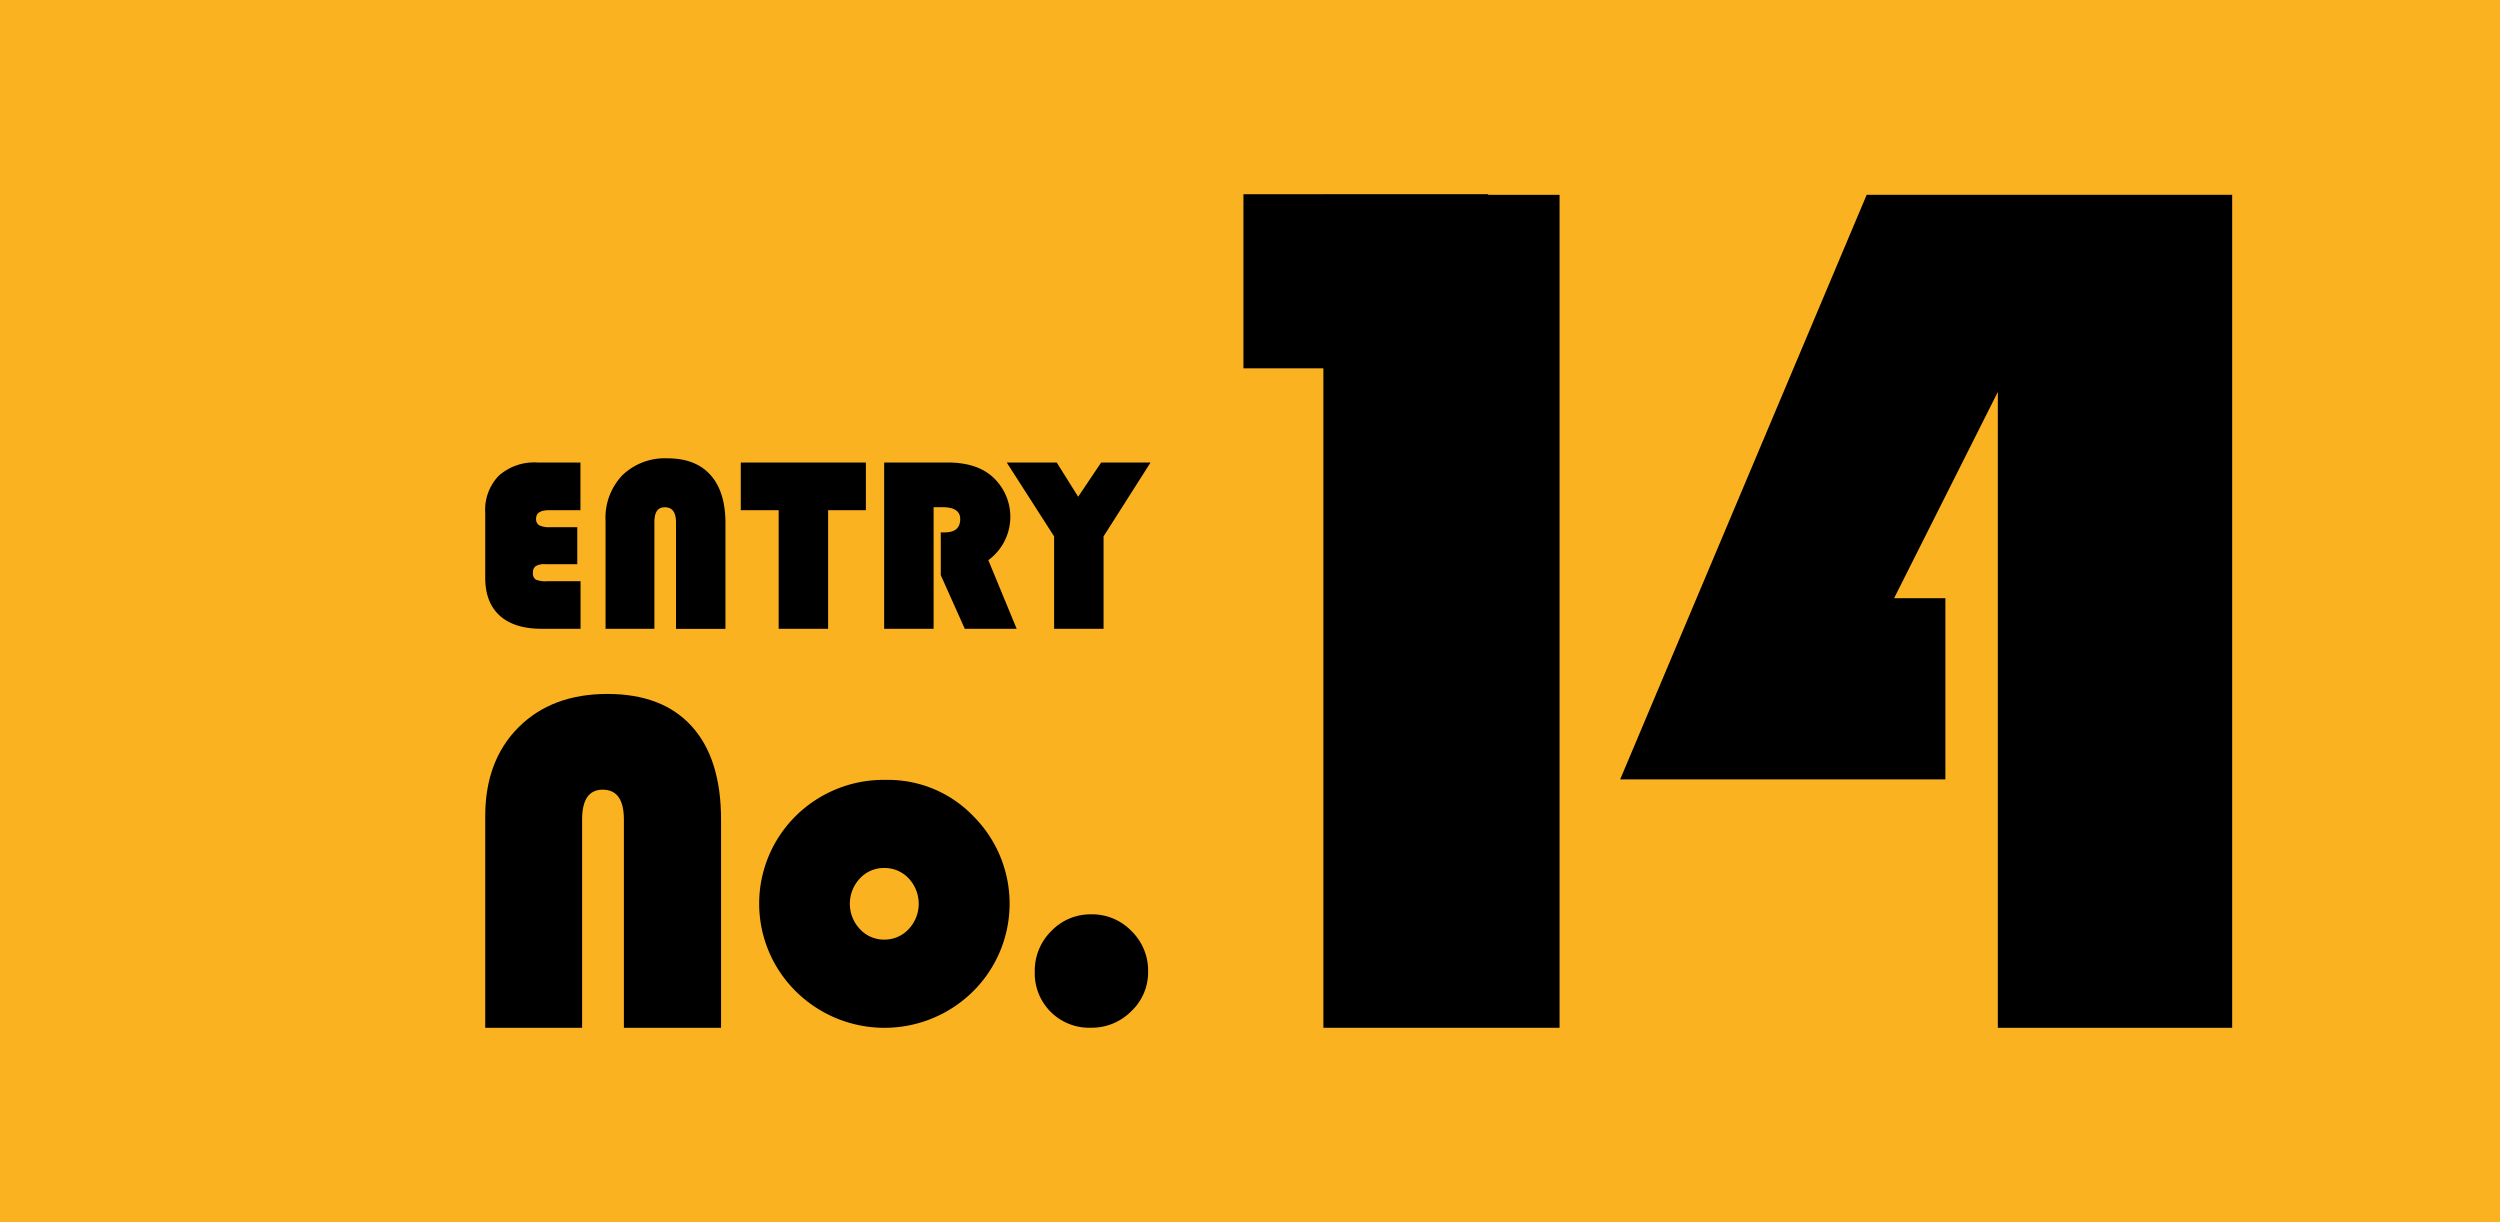 <svg id="レイヤー_1" data-name="レイヤー 1" xmlns="http://www.w3.org/2000/svg" viewBox="0 0 450 220"><defs><style>.cls-1{fill:#fbb220;}</style></defs><rect class="cls-1" y="-0.03" width="450" height="220"/><path d="M103.91,94.89v6.66H98.1a3,3,0,0,0-1.68.36,1.36,1.36,0,0,0-.49,1.18,1.32,1.32,0,0,0,.51,1.24,4.63,4.63,0,0,0,2.06.29h6v8.56h-7q-4.93,0-7.54-2.36T87.34,104V92.28a8.82,8.82,0,0,1,2.46-6.67,9.62,9.62,0,0,1,6.94-2.36h7.74v8.59H98.8c-1.53,0-2.3.5-2.3,1.49a1.31,1.31,0,0,0,.55,1.22,4,4,0,0,0,2,.34Z"/><path d="M109,113.18V93.75A11.08,11.08,0,0,1,112,85.57a11,11,0,0,1,8.14-3.07q5.07,0,7.75,3t2.69,8.58v19.12h-8.9V94.06c0-1.83-.65-2.75-2-2.75s-1.89.92-1.89,2.75v19.12Z"/><path d="M149.06,91.84v21.34h-8.9V91.84h-6.82V83.25h22.52v8.59Z"/><path d="M168.05,91.29v21.89h-8.9V83.25h11.42q5.22,0,8.09,2.58a9.68,9.68,0,0,1-.76,15L183,113.18h-9.34l-4.32-9.65v-7.7h.7c1.87,0,2.8-.8,2.8-2.41q0-2.13-3.24-2.13Z"/><path d="M207.1,83.25l-8.46,13.3v16.63h-8.9V96.55l-8.53-13.3h9l3.86,6.16,4.14-6.16Z"/><path d="M87.34,185V146.91q0-10,6-16t16-6q9.92,0,15.19,5.84t5.26,16.8V185H112.3V147.51q0-5.37-3.82-5.37c-2.46,0-3.7,1.79-3.7,5.37V185Z"/><path d="M159.6,140.38a21.25,21.25,0,0,1,15.62,6.55,22.25,22.25,0,0,1-.08,31.53,22.67,22.67,0,0,1-31.87,0,22.19,22.19,0,0,1,0-31.62A22.52,22.52,0,0,1,159.6,140.38Zm-.43,15.86a5.84,5.84,0,0,0-4.38,1.87,6.64,6.64,0,0,0,0,9.13,5.86,5.86,0,0,0,4.36,1.89,5.92,5.92,0,0,0,4.41-1.89,6.66,6.66,0,0,0,0-9.13A5.9,5.9,0,0,0,159.17,156.24Z"/><path d="M196.42,164.58a9.82,9.82,0,0,1,7.24,3,9.94,9.94,0,0,1,3,7.26,9.6,9.6,0,0,1-3,7.15,10,10,0,0,1-7.26,3,9.79,9.79,0,0,1-10.14-10.14,10,10,0,0,1,3-7.29A9.75,9.75,0,0,1,196.42,164.58Z"/><path d="M280.72,35.07V185H238.21V35.07Z"/><path d="M401.79,35.07V185H359.61V70.55l-18.67,37.12h9.23v32.62H291.63L336,35.07Z"/><rect x="223.82" y="34.96" width="44.05" height="31.34"/></svg>